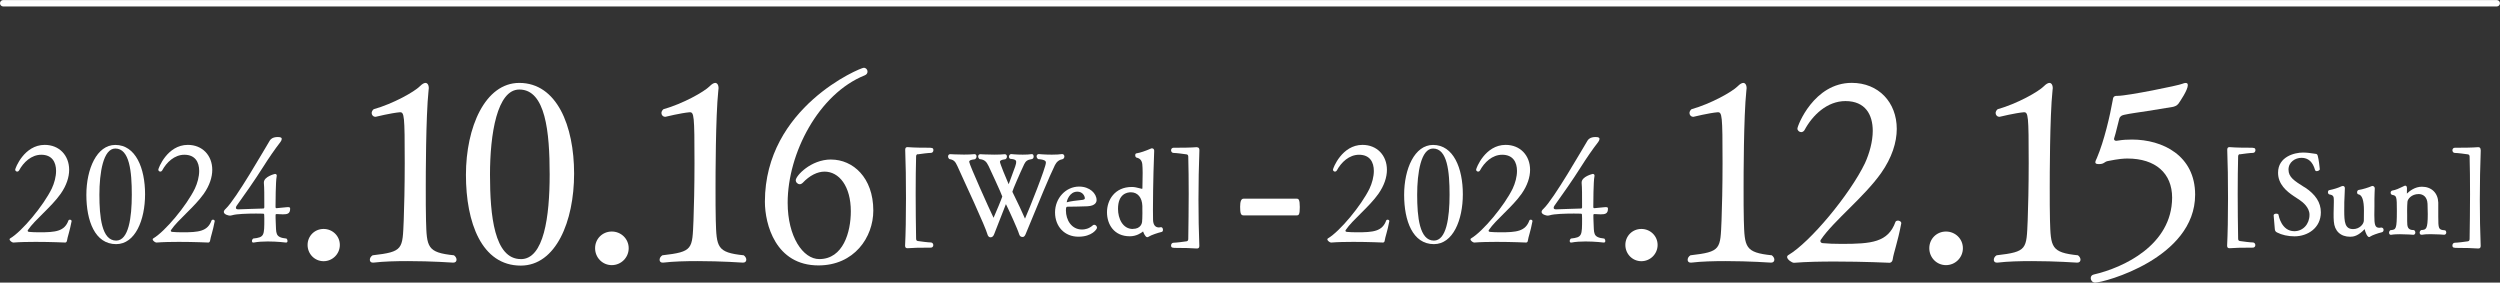 <?xml version="1.0" encoding="UTF-8"?>
<svg id="_レイヤー_2" data-name="レイヤー 2" xmlns="http://www.w3.org/2000/svg" width="521.64" height="58.96" viewBox="0 0 521.64 58.96">
  <rect x="0" y="0" width="521.64" height="58.96" fill="#333333" stroke="none"/>
  <defs>
    <style>
      .cls-1 {
        fill: #fff;
        stroke-width: 0px;
      }
    </style>
  </defs>
  <g id="KV">
    <g>
      <g>
        <path class="cls-1" d="m14.55,45.84c-.11,0-.23.06-.26.14-.83,2.32-2.72,2.49-6.1,2.49-.83,0-1.55-.03-2.18-.09-.14-.03-.23-.11-.23-.23,0-.06,0-.11.06-.17,1.43-2.12,4.87-4.78,6.81-7.53,1.23-1.75,1.78-3.49,1.78-5.01,0-3.01-2.06-5.21-5.1-5.21-4.29,0-6.16,4.87-6.16,5.18,0,.23.23.4.43.4.14,0,.29-.09.37-.23.92-1.72,2.58-3.29,4.64-3.29,2.26,0,3.09,1.55,3.09,3.38,0,1.2-.37,2.55-.89,3.66-1.72,3.55-6.21,8.96-8.7,10.42-.09.06-.11.11-.11.2,0,.29.54.66.77.66h.03c1.37-.11,3.03-.14,4.64-.14,3.24,0,6.21.14,6.21.14.23-.06.29-.23.32-.37.11-.8.57-1.95.97-4.09v-.03c0-.17-.2-.29-.4-.29Z"/>
        <path class="cls-1" d="m24.06,30.24c-3.86,0-6.04,5.01-6.04,10.42s1.78,10.28,6.21,10.28c3.98,0,6.04-5.01,6.04-10.42s-1.95-10.28-6.21-10.28Zm.17,19.96c-3.01,0-3.49-4.95-3.49-9.56s.8-9.65,3.32-9.65c2.98,0,3.44,4.81,3.44,9.62s-.66,9.59-3.26,9.59Z"/>
        <path class="cls-1" d="m44.41,45.84c-.11,0-.23.06-.26.14-.83,2.32-2.72,2.49-6.1,2.49-.83,0-1.55-.03-2.18-.09-.14-.03-.23-.11-.23-.23,0-.06,0-.11.06-.17,1.43-2.12,4.87-4.78,6.81-7.53,1.23-1.75,1.78-3.49,1.78-5.01,0-3.01-2.06-5.21-5.1-5.21-4.29,0-6.16,4.87-6.16,5.18,0,.23.23.4.43.4.14,0,.29-.09.37-.23.92-1.72,2.58-3.29,4.64-3.29,2.26,0,3.09,1.55,3.09,3.38,0,1.2-.37,2.55-.89,3.66-1.72,3.55-6.21,8.96-8.7,10.42-.09.06-.11.11-.11.2,0,.29.54.66.77.66h.03c1.37-.11,3.03-.14,4.64-.14,3.24,0,6.21.14,6.21.14.23-.06.29-.23.32-.37.11-.8.57-1.95.97-4.09v-.03c0-.17-.2-.29-.4-.29Z"/>
        <path class="cls-1" d="m60.18,43.21c-.11,0-.26,0-.43.03-1,.11-1.72.17-2.06.2-.11,0-.2-.09-.2-.2,0-.86.03-5.44.23-6.38.03-.06.03-.14.03-.2,0-.26-.17-.37-.37-.37-.03,0-2.32.54-2.32,1.78v.14c.09.92.09,2.49.09,5.07,0,.11-.09.23-.2.23-1.46.06-3.46.09-5.18.17h-.06c-.37,0-.49-.14-.49-.34,0-.14.09-.32.17-.43,1.83-2.58,3.58-5.01,5.61-8.22,1.03-1.63,2.26-3.44,3.52-5.07.11-.14.26-.4.26-.66,0-.14-.06-.37-.8-.37-1.17,0-1.55.52-1.69.74-1.09,1.78-7.04,12.2-9.19,14.23-.23.2-.4.43-.4.66,0,.54,1,.77,1.26.77.14,0,.31-.03.52-.09.83-.26,3.12-.34,4.84-.34.69,0,1.26,0,1.63.03.2,0,.2.17.2,1.03,0,3.58,0,3.89-2.32,4.15-.17.14-.26.34-.26.52s.09.32.26.32h.09c.89-.17,1.95-.23,2.95-.23,2,0,3.81.23,3.81.23.23,0,.31-.14.31-.34,0-.17-.06-.34-.2-.49-2.49-.26-2.12-1.09-2.26-3.49-.03-.43-.03-1.12-.03-1.43,0-.14.09-.2.2-.2.63.03.92.06,1.32.06.94,0,1.52-.14,1.52-1.17,0-.26-.11-.32-.34-.32Z"/>
        <path class="cls-1" d="m67.52,47.77c-1.87,0-3.34,1.47-3.34,3.34s1.47,3.39,3.34,3.39,3.39-1.52,3.39-3.39-1.52-3.34-3.39-3.34Z"/>
        <path class="cls-1" d="m94.74,53.27c-5.64-.58-5.7-1.69-5.85-7.33-.05-1.74-.05-4.22-.05-7.01,0-1.63,0-14.61.58-20.04,0-.16.05-.32.05-.48,0-.74-.32-1.11-.69-1.11-.32,0-.74.26-1.16.69-1.16,1.16-5.54,3.64-9.65,4.8-.26.21-.42.53-.42.79,0,.42.32.79.79.79h.05s3.22-.79,5.06-.95c.9,0,1,.58,1,10.6,0,4.75-.11,9.49-.21,11.97-.26,6.01-.05,6.54-6.49,7.28-.42.26-.58.63-.58.95s.21.58.63.58h.11c2.16-.26,4.75-.32,7.22-.32,4.9,0,9.44.32,9.44.32.47,0,.69-.26.69-.63,0-.26-.16-.63-.53-.9Z"/>
        <path class="cls-1" d="m108.35,17.3c-7.12,0-11.13,9.23-11.13,19.19s3.27,18.93,11.44,18.93c7.33,0,11.13-9.23,11.13-19.19s-3.59-18.93-11.44-18.93Zm.32,36.76c-5.54,0-6.43-9.12-6.43-17.61s1.48-17.77,6.12-17.77c5.48,0,6.33,8.86,6.33,17.72s-1.21,17.67-6.01,17.67Z"/>
        <path class="cls-1" d="m127.65,48.31c-1.95,0-3.48,1.53-3.48,3.48s1.53,3.53,3.48,3.53,3.53-1.58,3.53-3.53-1.58-3.48-3.53-3.48Z"/>
        <path class="cls-1" d="m155.2,53.27c-5.64-.58-5.69-1.69-5.85-7.33-.05-1.74-.05-4.22-.05-7.01,0-1.63,0-14.61.58-20.04,0-.16.05-.32.05-.48,0-.74-.32-1.11-.69-1.11-.32,0-.74.26-1.16.69-1.16,1.16-5.54,3.64-9.65,4.8-.26.21-.42.53-.42.79,0,.42.32.79.79.79h.05s3.22-.79,5.06-.95c.9,0,1,.58,1,10.6,0,4.75-.11,9.49-.21,11.97-.26,6.01-.05,6.54-6.49,7.28-.42.26-.58.63-.58.95s.21.58.63.58h.11c2.16-.26,4.75-.32,7.22-.32,4.9,0,9.44.32,9.44.32.47,0,.69-.26.69-.63,0-.26-.16-.63-.53-.9Z"/>
        <path class="cls-1" d="m173.42,33.28c-4.27,0-7.38,3.43-7.38,4.32,0,.47.42.84.84.84.21,0,.42-.11.58-.26,1.48-1.58,3.11-2.37,4.59-2.37,3.01,0,5.48,3.01,5.48,8.28,0,4.32-1.58,9.97-6.59,9.97-3.37,0-6.59-4.64-6.59-11.76,0-10.34,6.49-22.73,16.08-26.58.42-.16.58-.47.58-.79,0-.42-.32-.79-.79-.79-.69,0-20.62,8.23-20.62,27.95,0,4.69,2.22,13.29,11.18,13.29,7.44,0,11.44-5.85,11.44-11.44,0-6.91-4.27-10.65-8.81-10.65Z"/>
        <path class="cls-1" d="m191.51,32.2c.62-.1,2.25-.3,2.75-.3.31,0,.5-.29.5-.55,0-.53-.29-.53-1.27-.53-.62,0-2.73,0-4.08-.12h-.07c-.46,0-.46.4-.46.57v.12c.11,2.71.16,6.16.16,9.97,0,4.06-.06,7.31-.19,9.93,0,.42.26.5.48.5h.09c.82-.08,2.49-.12,4.82-.12.29,0,.5-.22.5-.53,0-.26-.19-.55-.5-.55-.5,0-2.13-.2-2.75-.3-.28-.04-.34-.29-.34-.5-.05-3-.09-6.19-.09-9.35,0-3,.03-5.54.09-7.78,0-.2.06-.45.34-.5Z"/>
        <path class="cls-1" d="m221.73,33.2l.08-.03c.18-.12.28-.31.28-.54,0-.26-.2-.48-.43-.48h-.08c-.54.08-1.21.12-2.1.12-1.41,0-2.7-.11-2.73-.12-.26,0-.46.2-.46.46,0,.2.1.4.28.55l.05.04h.06c1.55.13,1.55.52,1.55.75,0,.97-3.53,9.84-4.36,11.67-.64-1.5-1.54-3.35-2.15-4.6-.17-.35-.32-.65-.43-.88-.04-.07-.05-.11-.05-.15.05-.32,1.58-3.87,2.48-5.76.31-.64.72-.91,1.53-1.02.26-.03.43-.25.43-.55,0-.18-.06-.35-.17-.43-.07-.06-.16-.08-.25-.07-.48.08-1.07.11-1.87.11-1.25,0-2.38-.11-2.41-.12-.27,0-.46.29-.46.55s.17.46.4.46h0c1.11.07,1.11.46,1.11.63,0,.46-.1.73-1.33,4.02l-.24.63c-.47-1.04-1.81-4.31-1.82-4.67,0-.25.18-.41,1.1-.54l.08-.03c.18-.12.28-.31.28-.54,0-.28-.18-.48-.43-.48h-.04c-.56.06-1.3.09-2.18.09-1.5,0-2.89-.09-2.92-.09-.26,0-.43.19-.43.46,0,.2.09.39.26.53l.05.04h.06c.9.11,1.34.46,1.81,1.45.13.27,2.78,5.96,2.85,6.35-.05.25-1.34,3.39-1.82,4.44-.94-1.94-5.04-11.06-5.08-11.67,0-.31.27-.43,1.14-.54l.09-.03c.18-.12.3-.34.3-.56,0-.33-.21-.48-.41-.48h-.07c-.57.06-1.29.09-2.13.09-1.48,0-2.87-.09-2.9-.09-.24,0-.43.2-.43.46,0,.22.09.41.26.55l.04.03h.05c.81.15,1.15.46,1.59,1.44.35.81.9,1.99,1.53,3.36.62,1.34,1.33,2.87,1.97,4.31,1.61,3.57,2.53,5.75,2.75,6.5.1.37.26.7.7.7.31,0,.58-.24.72-.64,1.58-4.07,2.22-5.71,2.46-6.29.57,1.12,2.46,5.26,2.74,6.23.13.44.35.63.73.63s.52-.32.65-.61c.16-.38.54-1.3,1.04-2.51,1.47-3.59,3.93-9.59,5.07-11.88.37-.72.88-1.11,1.61-1.24Z"/>
        <path class="cls-1" d="m228.32,46.9c-.12,0-.22.04-.3.12-.8.72-1.67.87-2.25.87-2.21,0-3.36-2.01-3.36-3.99,0-.77.12-.77.45-.77,1.15,0,2.9-.05,4.04-.09,1.72-.09,1.91-.93,1.91-1.29,0-1.36-1.4-2.82-3.65-2.82-2.77,0-5.02,2.42-5.02,5.39s2.01,5.07,4.88,5.07,3.88-1.6,3.88-1.87c0-.31-.29-.62-.57-.62Zm-5.75-4.7c.03-.3.56-2.21,2.23-2.21,1.1,0,1.56.91,1.56,1.4,0,.21-.34.3-.47.31-1.26.13-2.53.28-3.32.51Z"/>
        <path class="cls-1" d="m242.3,47.41h-.11c-.13.03-.24.05-.37.05-.78,0-1.21-.57-1.23-1.61-.02-.69-.02-1.41-.02-2.1,0-5.12.21-11.51.26-12.3,0-.35-.24-.5-.46-.5-.06,0-.12,0-.2.04-1.21.53-2.23.87-3,1-.14,0-.3.1-.3.39s.13.48.32.52q1.04.22,1.16,1.4c.04.39.07,1.04.07,1.78,0,.68-.02,1.41-.03,2.03,0,.46-.02.87-.02,1.14,0,.06-.03.12-.05.16-.19-.04-.36-.09-.54-.13-.54-.14-1.05-.27-1.62-.27-3.56,0-5.18,2.73-5.18,5.27s1.47,5.02,4.76,5.02c1.35,0,2.33-.65,2.77-1.01.12.33.47,1.2.87,1.2.12,0,.23-.04.34-.13.51-.33,1.9-.79,2.67-.97.12-.03.27-.13.27-.43,0-.27-.13-.55-.36-.55Zm-5.91.37c-2.14,0-3.11-2.18-3.11-4.2,0-3.12,1.88-3.46,2.69-3.46,1.42,0,2.33,1.1,2.39,2.85,0,.17,0,.37,0,.6,0,.28.01.6.01.92,0,.77-.03,1.47-.07,1.83-.03.24-.26,1.44-1.93,1.44Z"/>
        <path class="cls-1" d="m249.76,30.71h-.09c-1.05.1-3.2.12-4.82.12-.29,0-.5.22-.5.53,0,.26.19.55.5.55.5,0,2.13.2,2.75.3.28.04.34.29.34.5.06,2.23.09,4.78.09,7.78,0,3.16-.05,6.35-.09,9.36,0,.2-.06.45-.34.5-.62.1-2.25.3-2.75.3-.31,0-.5.29-.5.55,0,.53.29.53,1.27.53,1.28,0,3.02.03,4.06.12h.09c.22,0,.48-.09.48-.51-.12-2.94-.18-6.38-.18-9.67,0-3.46.07-7.09.19-10.24v-.09c0-.26-.05-.6-.48-.6Z"/>
        <path class="cls-1" d="m270.58,41.46h-11.13c-.47,0-.69.58-.69,1.69,0,1.37.16,1.79.69,1.79h11.13c.42,0,.63-.16.63-1.74s-.26-1.74-.63-1.74Z"/>
        <path class="cls-1" d="m289.51,45.84c-.11,0-.23.06-.26.14-.83,2.32-2.72,2.49-6.1,2.49-.83,0-1.55-.03-2.18-.09-.14-.03-.23-.11-.23-.23,0-.06,0-.11.06-.17,1.43-2.12,4.87-4.78,6.81-7.53,1.23-1.75,1.78-3.49,1.78-5.01,0-3.01-2.06-5.21-5.1-5.21-4.29,0-6.16,4.87-6.16,5.18,0,.23.23.4.43.4.14,0,.29-.09.37-.23.92-1.72,2.58-3.29,4.64-3.29,2.26,0,3.09,1.55,3.09,3.38,0,1.2-.37,2.55-.89,3.66-1.72,3.55-6.21,8.96-8.7,10.42-.09.06-.11.11-.11.2,0,.29.54.66.77.66h.03c1.37-.11,3.04-.14,4.64-.14,3.23,0,6.21.14,6.21.14.23-.06.29-.23.31-.37.11-.8.57-1.95.97-4.09v-.03c0-.17-.2-.29-.4-.29Z"/>
        <path class="cls-1" d="m299.02,30.24c-3.87,0-6.04,5.01-6.04,10.42s1.78,10.28,6.21,10.28c3.98,0,6.04-5.01,6.04-10.42s-1.95-10.28-6.21-10.28Zm.17,19.96c-3.01,0-3.49-4.95-3.49-9.56s.8-9.65,3.32-9.65c2.98,0,3.44,4.81,3.44,9.62s-.66,9.59-3.26,9.59Z"/>
        <path class="cls-1" d="m319.38,45.84c-.11,0-.23.06-.26.14-.83,2.32-2.72,2.49-6.1,2.49-.83,0-1.55-.03-2.18-.09-.14-.03-.23-.11-.23-.23,0-.06,0-.11.06-.17,1.43-2.12,4.87-4.78,6.81-7.53,1.23-1.75,1.78-3.49,1.78-5.01,0-3.01-2.06-5.21-5.1-5.21-4.29,0-6.16,4.87-6.16,5.18,0,.23.23.4.43.4.14,0,.29-.09.37-.23.92-1.72,2.58-3.29,4.64-3.29,2.26,0,3.09,1.55,3.09,3.38,0,1.2-.37,2.55-.89,3.66-1.72,3.55-6.21,8.96-8.7,10.42-.09.06-.11.11-.11.2,0,.29.54.66.77.66h.03c1.37-.11,3.04-.14,4.64-.14,3.23,0,6.21.14,6.21.14.23-.06.29-.23.31-.37.11-.8.57-1.95.97-4.09v-.03c0-.17-.2-.29-.4-.29Z"/>
        <path class="cls-1" d="m335.14,43.21c-.11,0-.26,0-.43.03-1,.11-1.72.17-2.06.2-.11,0-.2-.09-.2-.2,0-.86.03-5.44.23-6.38.03-.06.03-.14.03-.2,0-.26-.17-.37-.37-.37-.03,0-2.32.54-2.32,1.78v.14c.09.92.09,2.49.09,5.07,0,.11-.09.23-.2.23-1.46.06-3.46.09-5.18.17h-.06c-.37,0-.49-.14-.49-.34,0-.14.09-.32.17-.43,1.83-2.58,3.58-5.01,5.61-8.22,1.03-1.63,2.26-3.44,3.52-5.07.11-.14.26-.4.26-.66,0-.14-.06-.37-.8-.37-1.17,0-1.55.52-1.69.74-1.09,1.78-7.04,12.2-9.19,14.23-.23.2-.4.43-.4.66,0,.54,1,.77,1.26.77.14,0,.32-.03.52-.09.83-.26,3.12-.34,4.84-.34.69,0,1.26,0,1.63.03.2,0,.2.17.2,1.03,0,3.58,0,3.89-2.32,4.15-.17.14-.26.34-.26.52s.09.32.26.32h.09c.89-.17,1.95-.23,2.95-.23,2,0,3.81.23,3.81.23.23,0,.32-.14.32-.34,0-.17-.06-.34-.2-.49-2.49-.26-2.12-1.09-2.26-3.49-.03-.43-.03-1.12-.03-1.43,0-.14.09-.2.2-.2.63.03.92.06,1.32.06.94,0,1.52-.14,1.52-1.17,0-.26-.11-.32-.34-.32Z"/>
        <path class="cls-1" d="m342.48,47.77c-1.87,0-3.34,1.47-3.34,3.34s1.47,3.39,3.34,3.39,3.39-1.52,3.39-3.39-1.52-3.34-3.39-3.34Z"/>
        <path class="cls-1" d="m369.71,53.27c-5.64-.58-5.69-1.69-5.85-7.33-.05-1.74-.05-4.22-.05-7.01,0-1.63,0-14.61.58-20.04,0-.16.05-.32.05-.48,0-.74-.32-1.11-.69-1.11-.32,0-.74.26-1.16.69-1.16,1.16-5.54,3.64-9.65,4.8-.26.21-.42.53-.42.79,0,.42.32.79.79.79h.05s3.22-.79,5.06-.95c.9,0,1,.58,1,10.6,0,4.75-.11,9.49-.21,11.97-.26,6.01-.05,6.54-6.49,7.28-.42.26-.58.63-.58.95s.21.58.63.58h.11c2.16-.26,4.75-.32,7.22-.32,4.9,0,9.44.32,9.44.32.47,0,.69-.26.69-.63,0-.26-.16-.63-.53-.9Z"/>
        <path class="cls-1" d="m395.97,46.04c-.21,0-.42.11-.47.26-1.53,4.27-5.01,4.59-11.23,4.59-1.53,0-2.85-.05-4.01-.16-.26-.05-.42-.21-.42-.42,0-.11,0-.21.11-.32,2.64-3.9,8.96-8.81,12.55-13.87,2.27-3.22,3.27-6.43,3.27-9.23,0-5.54-3.8-9.6-9.39-9.6-7.91,0-11.34,8.96-11.34,9.54,0,.42.42.74.79.74.26,0,.53-.16.69-.42,1.69-3.16,4.75-6.06,8.54-6.06,4.17,0,5.7,2.85,5.7,6.22,0,2.21-.69,4.69-1.63,6.75-3.16,6.54-11.44,16.51-16.03,19.19-.16.11-.21.21-.21.37,0,.53,1,1.21,1.42,1.21h.05c2.53-.21,5.59-.26,8.54-.26,5.96,0,11.44.26,11.44.26.42-.11.53-.42.58-.69.21-1.48,1.05-3.59,1.79-7.54v-.05c0-.32-.37-.53-.74-.53Z"/>
        <path class="cls-1" d="m406.04,48.31c-1.95,0-3.48,1.53-3.48,3.48s1.53,3.53,3.48,3.53,3.53-1.58,3.53-3.53-1.58-3.48-3.53-3.48Z"/>
        <path class="cls-1" d="m433.59,53.27c-5.64-.58-5.69-1.69-5.85-7.33-.05-1.74-.05-4.22-.05-7.01,0-1.63,0-14.61.58-20.04,0-.16.05-.32.05-.48,0-.74-.32-1.11-.69-1.11-.32,0-.74.26-1.16.69-1.16,1.16-5.54,3.64-9.65,4.8-.26.21-.42.53-.42.79,0,.42.32.79.79.79h.05s3.22-.79,5.06-.95c.9,0,1,.58,1,10.6,0,4.75-.11,9.49-.21,11.97-.26,6.01-.05,6.54-6.49,7.28-.42.26-.58.63-.58.95s.21.58.63.58h.11c2.16-.26,4.75-.32,7.22-.32,4.9,0,9.44.32,9.44.32.47,0,.69-.26.69-.63,0-.26-.16-.63-.53-.9Z"/>
        <path class="cls-1" d="m444.86,29.12c-1,0-1.95.05-2.9.21-.11,0-.26.05-.37.05-.26,0-.48-.11-.48-.37,0-.05,0-.16.05-.26.37-1.11.69-2.74,1.05-4.01.16-.53.58-.69,1.05-.79,1.11-.26,3.22-.53,4.85-.79,1.9-.32,3.95-.63,5.17-.84.37-.05.95-.26,1.27-.69.37-.53,1.95-2.85,1.95-3.85,0-.37-.16-.47-.47-.47-.16,0-.37.05-.63.16-.79.37-11.5,2.53-13.5,2.53h-.21c-.79,0-.79.53-.84.84-.58,3.27-1.79,8.54-3.32,12.13-.16.37-.32.63-.32.9,0,.32.32.37.79.37,1.05,0,1.05-.47,1.79-.63,2.32-.47,3.37-.53,4.11-.53,5.85,0,9.33,3.06,9.33,8.17-.05,9.91-10.18,14.61-16.35,16.03-.47.11-.63.42-.63.74,0,.48.37.95.9.95,1.79,0,20.88-5.06,20.88-18.35,0-8.17-6.8-11.5-13.18-11.5Z"/>
        <path class="cls-1" d="m467.36,32.2c.62-.1,2.25-.3,2.75-.3.31,0,.5-.29.5-.55,0-.53-.29-.53-1.27-.53-.62,0-2.73,0-4.08-.12h-.07c-.46,0-.46.4-.46.57v.12c.11,2.71.16,6.16.16,9.97,0,4.06-.06,7.31-.19,9.93,0,.42.26.5.48.5h.09c.82-.08,2.49-.12,4.82-.12.29,0,.5-.22.5-.53,0-.26-.19-.55-.5-.55-.5,0-2.13-.2-2.75-.3-.28-.04-.34-.29-.34-.5-.05-3-.09-6.19-.09-9.35,0-3,.03-5.54.09-7.78,0-.2.06-.45.34-.5Z"/>
        <path class="cls-1" d="m480.86,39.08c-2.16-1.36-3.35-2.11-3.35-3.69s1.4-2.46,2.72-2.46c1.4,0,2.35.85,2.82,2.55.05.14.18.23.35.23.22,0,.64-.16.64-.42-.02-.39-.23-2.08-.42-2.75-.08-.3-.19-.45-.53-.45,0,0,0,0,0,0-.09,0-.23-.03-.41-.06-.48-.07-1.29-.2-2.15-.2-1.8,0-5.2.88-5.2,4.21,0,2.39,1.76,3.87,3.29,4.89l.43.28c.28.18.56.37.82.55.61.41,2.02,1.52,2.02,3.05,0,1.96-1.36,3.43-3.16,3.43-2.7,0-3.27-3.26-3.29-3.36,0-.11-.06-.3-.48-.3-.33,0-.55.14-.55.36,0,.14.04.53.1,1.16.06.61.12,1.31.14,1.66.03.39.14.57.46.74,1.01.52,2.3.81,3.64.81,2.74,0,5.51-1.72,5.51-5.02,0-2.03-1.1-3.73-3.37-5.22Z"/>
        <path class="cls-1" d="m496.96,47.48h-.11c-.13.03-.24.05-.36.05-.93,0-1.07-.6-1.07-2.65,0-.61,0-1.24.02-1.72,0-.31,0-.56,0-.71v-.93c.03-.99.03-1.59.07-2.16v-.06c0-.3-.25-.5-.48-.5-.05,0-.13,0-.2.05-.5.23-1.85.67-2.7.79-.21.05-.31.29-.31.5s.12.41.28.41h0q1.15.2,1.15,3.37c0,.95,0,1.84-.02,2.13-.02.71-.9,1.75-2.23,1.75-1.73,0-1.86-1.46-1.86-3.87,0-.41,0-.8.01-1.13,0-.24,0-.44,0-.57.02-.78.05-1.4.08-1.89.02-.48.04-.83.04-1.08,0-.28-.17-.46-.43-.46-.08,0-.16.03-.28.07-.53.28-1.75.66-2.48.79-.2,0-.34.18-.34.43s.11.43.31.48c.84.14.92.45.92,1.24v.34c-.02.56-.05,1.49-.05,2.44,0,.59,0,1.15.05,1.61.13,2,1.41,3.2,3.42,3.2.7,0,1.68-.18,3.01-1.59.15.72.56,1.65.92,1.65.07,0,.18-.02.26-.11.35-.25,1.53-.68,2.42-.89.23-.05.35-.28.35-.48,0-.28-.17-.48-.41-.48Z"/>
        <path class="cls-1" d="m510.16,48.08l-.05-.04h-.06c-1.25-.08-1.29-.36-1.29-2.88v-2.9c-.07-2-1.41-3.3-3.42-3.3-1.44,0-2.57.89-3.13,1.44,0-.2,0-.42.01-.63,0-.19.01-.37.01-.5,0-.46-.23-.53-.36-.53-.1,0-.17.04-.22.06-.13.06-.28.13-.44.21-.55.27-1.3.63-2.04.75-.2.04-.35.23-.35.45s.14.41.33.45c.92.17.97.33.97,3.3,0,3.92-.17,3.94-1.28,4.06h-.06s-.05.04-.05.04c-.15.12-.24.31-.24.5,0,.25.15.43.36.43h.08c.55-.1,1.32-.12,1.84-.12,1.36,0,2.77.11,2.8.12.23,0,.41-.21.41-.48,0-.15-.07-.32-.2-.44l-.06-.06h-.08c-1.28,0-1.37-.71-1.37-1.88v-.79c0-.13,0-.3,0-.5,0-.26-.01-.57-.01-.89,0-.72.03-1.43.07-1.86.05-.54.82-1.6,2.35-1.6.85,0,1.77.53,1.84,2.03.02.41.05,1.47.05,2.14,0,3.23-.36,3.26-1.32,3.34h-.05s-.04.03-.04.03c-.18.12-.28.3-.28.52,0,.32.2.43.39.43h.09c.38-.08.96-.12,1.79-.12,1.37,0,2.82.11,2.85.12.24,0,.43-.2.43-.46,0-.19-.08-.36-.24-.48Z"/>
        <path class="cls-1" d="m517.6,31.31c0-.26-.05-.6-.48-.6h-.09c-1.05.1-3.2.12-4.82.12-.29,0-.5.22-.5.53,0,.26.19.55.5.55.5,0,2.13.2,2.75.3.28.04.34.29.34.5.06,2.23.09,4.78.09,7.78,0,3.16-.05,6.35-.09,9.36,0,.2-.06.45-.34.5-.62.1-2.25.3-2.75.3-.31,0-.5.29-.5.55,0,.53.29.53,1.27.53,1.28,0,3.02.03,4.06.12h.09c.22,0,.48-.09.48-.51-.12-2.94-.18-6.38-.18-9.67,0-3.46.07-7.09.19-10.24v-.09Z"/>
      </g>
      <path class="cls-1" d="m520.96,1.35H.67c-.37,0-.67-.3-.67-.67s.3-.67.67-.67h520.29c.37,0,.67.3.67.67s-.3.67-.67.67Z"/>
    </g>
  </g>
</svg>